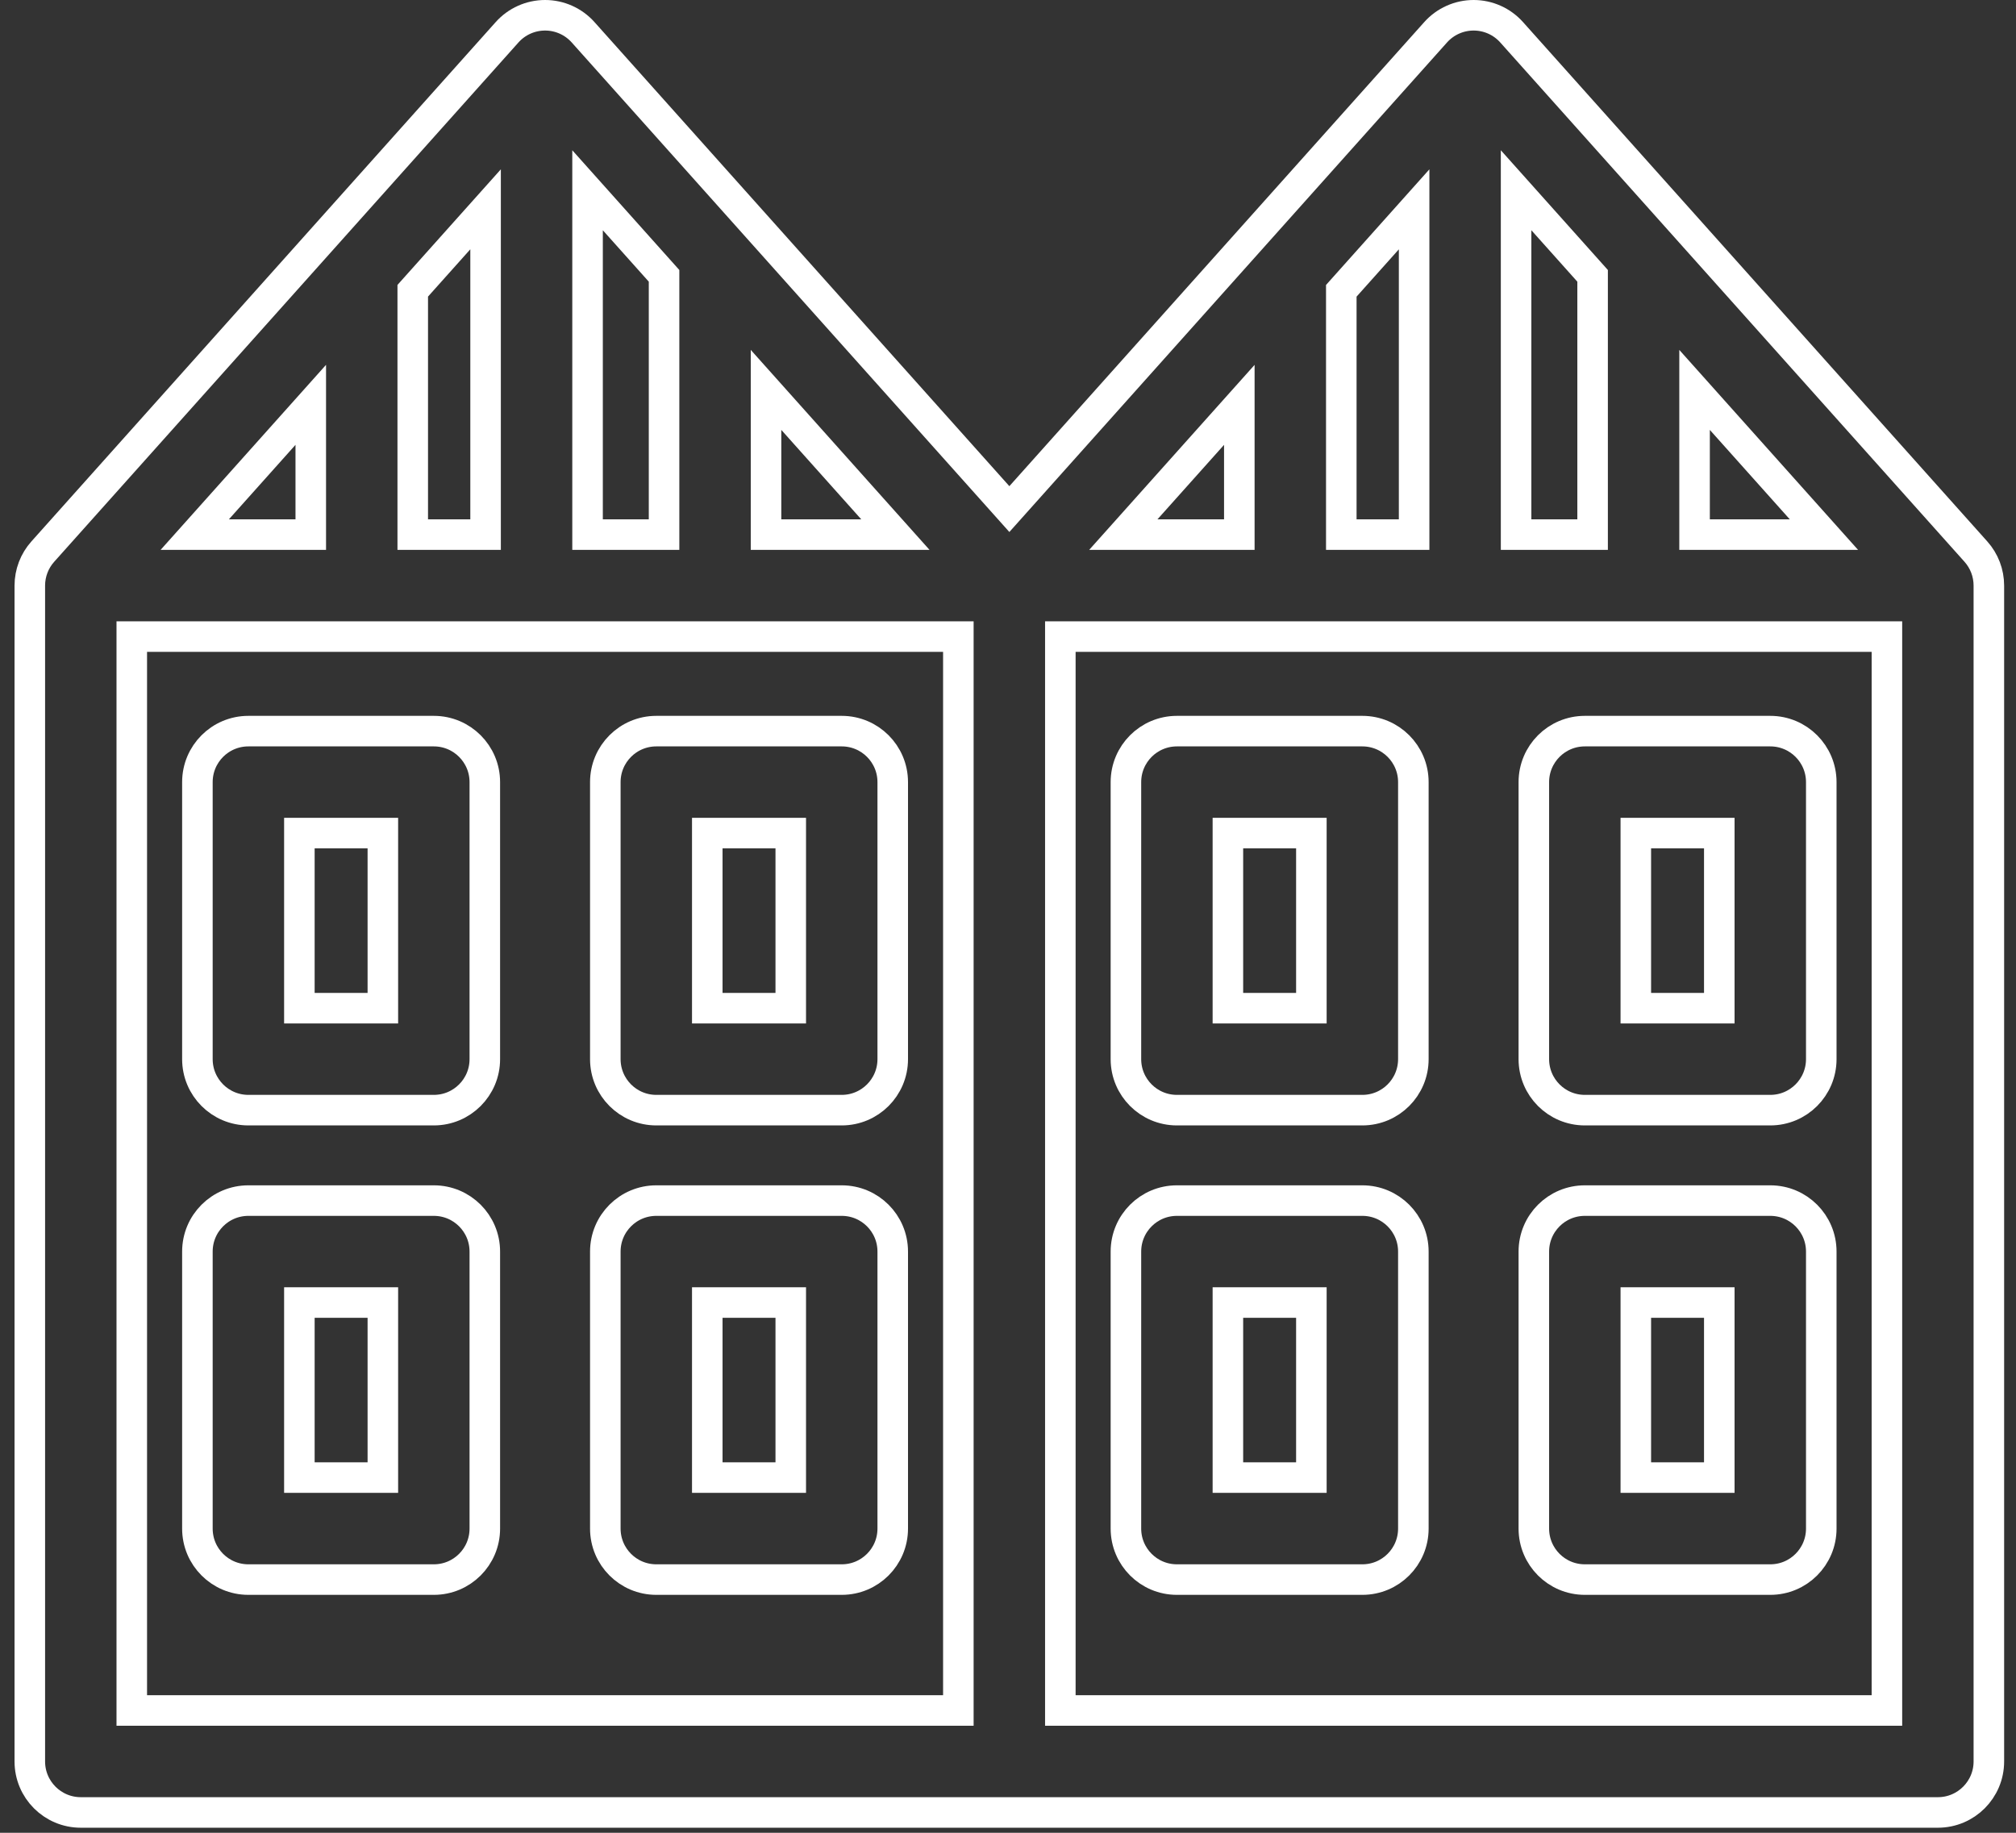 <svg width="132" height="120" viewBox="0 0 132 120" fill="none" xmlns="http://www.w3.org/2000/svg">
<rect x="0" y="0" width="132" height="120" fill="#333333" stroke="none"/>
<path d="M28.406 47.87H16.263C14.419 47.87 12.925 49.365 12.925 51.209V69.347C12.925 71.19 14.419 72.686 16.263 72.686H28.406C30.25 72.686 31.744 71.19 31.744 69.347V51.209C31.744 49.365 30.249 47.87 28.406 47.87ZM25.068 66.009H19.602V54.547H25.068V66.009Z" stroke="white" stroke-width="2"/>
<path d="M55.114 47.87H42.972C41.129 47.87 39.634 49.365 39.634 51.209V69.347C39.634 71.19 41.129 72.686 42.972 72.686H55.114C56.958 72.686 58.453 71.19 58.453 69.347V51.209C58.453 49.365 56.958 47.87 55.114 47.87ZM51.776 66.009H46.31V54.547H51.776V66.009Z" stroke="white" stroke-width="2"/>
<path d="M28.406 78.608H16.263C14.419 78.608 12.925 80.102 12.925 81.946V100.083C12.925 101.928 14.419 103.422 16.263 103.422H28.406C30.25 103.422 31.744 101.928 31.744 100.083V81.946C31.744 80.102 30.249 78.608 28.406 78.608ZM25.068 96.745H19.602V85.284H25.068V96.745Z" stroke="white" stroke-width="2"/>
<path d="M55.114 78.608H42.972C41.129 78.608 39.634 80.102 39.634 81.946V100.083C39.634 101.928 41.129 103.422 42.972 103.422H55.114C56.958 103.422 58.453 101.928 58.453 100.083V81.946C58.453 80.102 56.958 78.608 55.114 78.608ZM51.776 96.745H46.31V85.284H51.776V96.745Z" stroke="white" stroke-width="2"/>
<path d="M129.374 36.116L98.976 2.113C98.343 1.404 97.437 1 96.488 1C95.539 1 94.633 1.405 94 2.113L66.089 33.332L38.179 2.113C37.545 1.404 36.641 1 35.691 1C34.74 1 33.835 1.405 33.202 2.113L2.802 36.116C2.254 36.728 1.952 37.521 1.952 38.342V115.331C1.952 117.173 3.446 118.669 5.29 118.669H66.088H126.885C128.729 118.669 130.223 117.173 130.223 115.331V38.341C130.223 37.52 129.922 36.728 129.374 36.116ZM12.752 35.002L20.348 26.506V35.002L12.752 35.002ZM27.025 19.037L31.794 13.704V35.002H27.025V19.037ZM38.471 12.457L43.48 18.06V35.004H38.471V12.457ZM50.157 25.528L58.626 35.002H50.157V25.528ZM73.551 35.002L81.146 26.508V35.002H73.551ZM87.823 19.04L92.591 13.706V35.002H87.823V19.04ZM99.268 12.456L104.278 18.06V35.002H99.268V12.456ZM110.954 25.529L119.423 35.002H110.954V25.529ZM8.628 41.679H62.749V111.991H8.628V41.679ZM69.427 111.991V41.679H123.548V111.991H69.427Z" stroke="white" stroke-width="2"/>
<path d="M89.202 47.87H77.06C75.216 47.87 73.721 49.365 73.721 51.209V69.347C73.721 71.19 75.216 72.686 77.06 72.686H89.202C91.046 72.686 92.541 71.19 92.541 69.347V51.209C92.541 49.365 91.046 47.87 89.202 47.87ZM85.864 66.009H80.398V54.547H85.864V66.009Z" stroke="white" stroke-width="2"/>
<path d="M115.912 47.87H103.769C101.925 47.87 100.43 49.365 100.43 51.209V69.347C100.43 71.19 101.925 72.686 103.769 72.686H115.912C117.756 72.686 119.25 71.19 119.25 69.347V51.209C119.25 49.365 117.756 47.87 115.912 47.87ZM112.573 66.009H107.107V54.547H112.573V66.009Z" stroke="white" stroke-width="2"/>
<path d="M89.202 78.608H77.06C75.216 78.608 73.721 80.102 73.721 81.946V100.083C73.721 101.928 75.216 103.422 77.06 103.422H89.202C91.046 103.422 92.541 101.928 92.541 100.083V81.946C92.541 80.102 91.046 78.608 89.202 78.608ZM85.864 96.745H80.398V85.284H85.864V96.745Z" stroke="white" stroke-width="2"/>
<path d="M115.912 78.608H103.769C101.925 78.608 100.43 80.102 100.43 81.946V100.083C100.43 101.928 101.925 103.422 103.769 103.422H115.912C117.756 103.422 119.25 101.928 119.25 100.083V81.946C119.25 80.102 117.756 78.608 115.912 78.608ZM112.573 96.745H107.107V85.284H112.573V96.745Z" stroke="white" stroke-width="2"/>
</svg>
